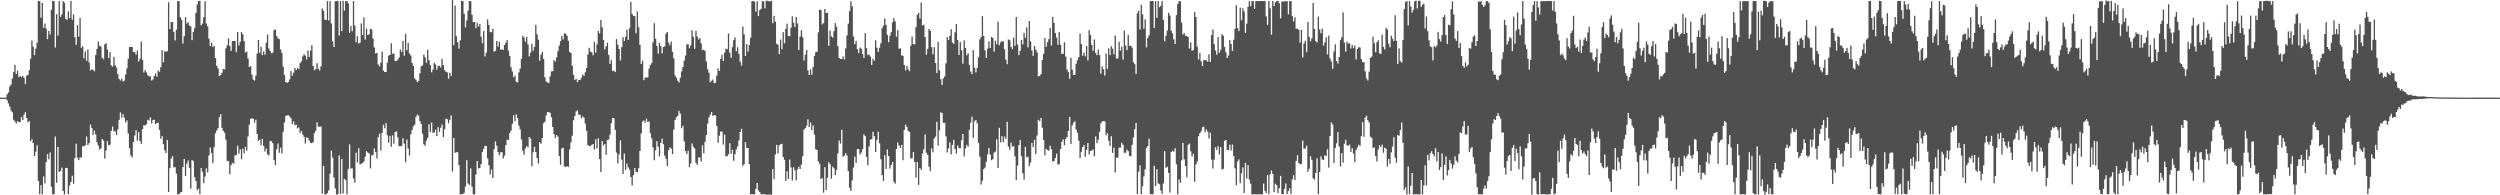 <svg xmlns="http://www.w3.org/2000/svg" width="1920" height="150"><path fill="#4f4f4f" d="M0 74.993h1v1H0zM1 74.993h1v1H1zM2 74.993h1v1H2zM3 74.993h1v1H3zM4 74.897h1v1H4zM5 72.439h1v4.619H5zM6 70.969h1v8.485H6zM7 66.383h1v15.475H7zM8 64.867h1v20.03H8zM9 60.349h1v25.921H9zM10 55.334h1v36.697H10zM11 49.818h1v43.522H11zM12 56.834h1v38.016H12zM13 54.291h1v38.72H13zM14 59.319h1v34.514H14zM15 58.246h1v35.409H15zM16 59.308h1v30.616H16zM17 58.193h1v34.028H17zM18 59.738h1v28.393H18zM19 64.597h1v21.563H19zM20 58.163h1v32.536H20zM21 57.431h1v36.539H21zM22 53.899h1v39.066H22zM23 45.035h1v63.438H23zM24 31.089h1v75.887H24zM25 35.845h1v74.008H25zM26 42.355h1v77.473H26zM27 37.356h1v79.144H27zM28 32.838h1v78.75H28zM29 0.771h1v138.267H29zM30 0.874h1v148.254H30zM31 13.557h1v128.659H31zM32 2.3h1v146.869H32zM33 21.378h1v114.072H33zM34 18.123h1v122.719H34zM35 22.009h1v102.543H35zM36 30.075h1v88.286H36zM37 23.772h1v98.608H37zM38 26.395h1v90.655H38zM39 7.533h1v135.96H39zM40 0.732h1v148.56H40zM41 0.858h1v148.219H41zM42 36.452h1v68.448H42zM43 10.954h1v129.366H43zM44 27.328h1v85.592H44zM45 0.847h1v131.323H45zM46 12.957h1v118.327H46zM47 11.039h1v117.702H47zM48 0.874h1v145.804H48zM49 2.053h1v147.299H49zM50 14.47h1v114.509H50zM51 15.237h1v113.667H51zM52 8.686h1v140.476H52zM53 13.82h1v128.657H53zM54 0.776h1v139.02H54zM55 15.214h1v119.682H55zM56 10.998h1v130.126H56zM57 28.448h1v92.966H57zM58 34.463h1v75.935H58zM59 19.379h1v101.746H59zM60 28.141h1v94.914H60zM61 13.63h1v107.251H61zM62 36.708h1v84.324H62zM63 35.474h1v76.885H63zM64 44.82h1v67.521H64zM65 39.514h1v71.95H65zM66 46.676h1v58.201H66zM67 37.921h1v73.445H67zM68 48.017h1v61.914H68zM69 54.094h1v41.55H69zM70 53.265h1v45.013H70zM71 53.636h1v50.018H71zM72 54.733h1v45.557H72zM73 42.355h1v61.012H73zM74 37.56h1v71.769H74zM75 31.881h1v79.954H75zM76 35.129h1v79.757H76zM77 35.754h1v78.141H77zM78 44.353h1v62.362H78zM79 45.451h1v62.541H79zM80 33.991h1v87.83H80zM81 33.204h1v82.422H81zM82 38.04h1v70.341H82zM83 44.641h1v66.995H83zM84 39.967h1v71.147H84zM85 50.221h1v50.311H85zM86 51.219h1v46.024H86zM87 43.636h1v57.054H87zM88 50.169h1v50.79H88zM89 51.878h1v51.824H89zM90 56.873h1v42.449H90zM91 60.683h1v31.369H91zM92 61.869h1v24.527H92zM93 60.528h1v29.876H93zM94 62.597h1v25.006H94zM95 61.864h1v28.434H95zM96 57.159h1v36.938H96zM97 52.531h1v39.945H97zM98 44.994h1v57.537H98zM99 36.152h1v77.771H99zM100 36.108h1v83.255H100zM101 36.035h1v84.907H101zM102 39.926h1v69.149H102zM103 40.086h1v63.918H103zM104 41.913h1v58.041H104zM105 38.837h1v69.153H105zM106 47.271h1v54.232H106zM107 45.113h1v63.12H107zM108 31.92h1v78.498H108zM109 46.056h1v53.179H109zM110 55.703h1v40.453H110zM111 53.806h1v42.527H111zM112 55.561h1v39.803H112zM113 57.758h1v34.317H113zM114 58.594h1v34.001H114zM115 58.58h1v31.547H115zM116 61.846h1v32.825H116zM117 60.981h1v31.289H117zM118 58.351h1v33.614H118zM119 56.337h1v39.05H119zM120 58.857h1v35.663H120zM121 54.135h1v40.11H121zM122 55.131h1v44.66H122zM123 51.583h1v54.946H123zM124 38.445h1v66.157H124zM125 47.813h1v62.88H125zM126 39.395h1v75.965H126zM127 39.793h1v77.826H127zM128 39.194h1v68.338H128zM129 1.675h1v145.791H129zM130 22.394h1v106.759H130zM131 17.001h1v104.646H131zM132 16.848h1v103.097H132zM133 24.527h1v103.96H133zM134 31.002h1v97.411H134zM135 22.849h1v110.513H135zM136 0.856h1v148.407H136zM137 0.863h1v148.267H137zM138 13.248h1v134.642H138zM139 15.143h1v132.367H139zM140 33.424h1v94.905H140zM141 27.791h1v94.287H141zM142 13.243h1v122H142zM143 18.105h1v107.583H143zM144 17.031h1v106.269H144zM145 19.606h1v109.24H145zM146 20.261h1v124.599H146zM147 30.824h1v92.01H147zM148 24.461h1v99.357H148zM149 21.666h1v114.486H149zM150 9.952h1v129.039H150zM151 3.397h1v142.678H151zM152 0.801h1v144.053H152zM153 0.664h1v148.432H153zM154 19.386h1v109.714H154zM155 18.079h1v113.82H155zM156 13.268h1v127.354H156zM157 0.973h1v134.6H157zM158 18.006h1v111.348H158zM159 20.242h1v112.106H159zM160 29.745h1v89.648H160zM161 35.449h1v77.869H161zM162 32.865h1v84.811H162zM163 36.17h1v89.133H163zM164 35.101h1v77.876H164zM165 44.643h1v57.656H165zM166 50.535h1v49.588H166zM167 52.483h1v45.992H167zM168 58.292h1v31.712H168zM169 57.724h1v30.041H169zM170 55.84h1v42.293H170zM171 52.952h1v47.608H171zM172 53.275h1v48.618H172zM173 37.134h1v70.176H173zM174 34.813h1v88.691H174zM175 29.539h1v94.23H175zM176 35.307h1v98.565H176zM177 39.088h1v87.753H177zM178 31.609h1v93.436H178zM179 31.437h1v94.321H179zM180 31.462h1v87.883H180zM181 40.077h1v78.899H181zM182 24.612h1v87.276H182zM183 34.923h1v83.131H183zM184 32.037h1v82.703H184zM185 24.591h1v97.739H185zM186 26.431h1v87.793H186zM187 31.494h1v86.297H187zM188 40.279h1v72.529H188zM189 39.647h1v76.054H189zM190 44.952h1v59.858H190zM191 51.494h1v44.221H191zM192 50.768h1v40.455H192zM193 57.303h1v33.603H193zM194 61.125h1v30.044H194zM195 61.853h1v32.355H195zM196 58.092h1v33.822H196zM197 41.265h1v61.623H197zM198 30.684h1v77.498H198zM199 40.562h1v66.67H199zM200 35.918h1v75.734H200zM201 42.274h1v64.367H201zM202 39.581h1v72.6H202zM203 41.965h1v74.484H203zM204 32.771h1v81.373H204zM205 26.541h1v92.016H205zM206 37.196h1v82.195H206zM207 39.157h1v69.119H207zM208 40.929h1v67.34H208zM209 40.482h1v69.517H209zM210 23.058h1v99.922H210zM211 22.696h1v104.074H211zM212 27.658h1v86.979H212zM213 29.402h1v80.778H213zM214 30.1h1v87.176H214zM215 37.953h1v75.402H215zM216 40.638h1v77.226H216zM217 51.1h1v50.133H217zM218 57.568h1v36.491H218zM219 63.013h1v25.988H219zM220 63.636h1v25.013H220zM221 62.89h1v25.67H221zM222 60.935h1v28.595H222zM223 54.641h1v36.223H223zM224 58.088h1v37.173H224zM225 55.785h1v37.512H225zM226 52.219h1v43.935H226zM227 53.817h1v41.971H227zM228 52.105h1v46.496H228zM229 53.101h1v44.72H229zM230 48.557h1v53.628H230zM231 47.088h1v53.426H231zM232 43.327h1v59.826H232zM233 41.604h1v63.442H233zM234 42.68h1v67.53H234zM235 45.589h1v59.961H235zM236 38.811h1v67.137H236zM237 43.787h1v64.15H237zM238 38.857h1v70.874H238zM239 34.756h1v75.312H239zM240 50.755h1v58.389H240zM241 53.92h1v48.343H241zM242 53.091h1v47.263H242zM243 48.477h1v45.592H243zM244 52.938h1v44.392H244zM245 54.14h1v43.188H245zM246 50.997h1v46.194H246zM247 6.521h1v142.229H247zM248 8.315h1v119.091H248zM249 15.058h1v134.065H249zM250 15.351h1v133.969H250zM251 0.943h1v147.329H251zM252 15.71h1v130.481H252zM253 0.909h1v132.577H253zM254 18.004h1v97.713H254zM255 31.808h1v89.229H255zM256 36.104h1v100.252H256zM257 0.948h1v143.797H257zM258 0.721h1v148.707H258zM259 0.877h1v148.279H259zM260 27.299h1v92.042H260zM261 0.829h1v148.107H261zM262 23.847h1v98.306H262zM263 0.634h1v147.97H263zM264 8.157h1v129.208H264zM265 0.922h1v137.526H265zM266 0.79h1v148.439H266zM267 2.538h1v127.152H267zM268 25.33h1v85.605H268zM269 19.97h1v109.464H269zM270 24.074h1v105.164H270zM271 0.833h1v136.347H271zM272 19.666h1v120.714H272zM273 32.439h1v84.823H273zM274 27.779h1v97.009H274zM275 33.497h1v80.32H275zM276 32.776h1v93.518H276zM277 18.002h1v107.732H277zM278 27.013h1v98.059H278zM279 13.477h1v110.604H279zM280 30.329h1v90.062H280zM281 21.986h1v94.147H281zM282 26.889h1v90.307H282zM283 26.303h1v91.57H283zM284 22.078h1v107.276H284zM285 22.659h1v96.8H285zM286 29.677h1v89.254H286zM287 36.406h1v77.684H287zM288 41.055h1v75.711H288zM289 40.62h1v81.081H289zM290 49.523h1v55.947H290zM291 50.995h1v51.696H291zM292 48.04h1v67.668H292zM293 39.651h1v62.458H293zM294 54.243h1v41.577H294zM295 55.312h1v43.191H295zM296 55.33h1v39.185H296zM297 48.061h1v55.8H297zM298 42.725h1v66.844H298zM299 42.238h1v62.048H299zM300 33.156h1v79.517H300zM301 41.359h1v62.602H301zM302 41.061h1v69.279H302zM303 46.928h1v54.546H303zM304 46.749h1v54.129H304zM305 45.804h1v59.73H305zM306 44.126h1v68.13H306zM307 38.013h1v74.312H307zM308 39.864h1v72.213H308zM309 31.428h1v74.77H309zM310 42.769h1v67.588H310zM311 25.93h1v98.718H311zM312 38.605h1v68.624H312zM313 32.861h1v81.14H313zM314 41.082h1v78.35H314zM315 42.602h1v60.51H315zM316 48.308h1v51.554H316zM317 50.565h1v46.482H317zM318 60.1h1v35.708H318zM319 61.343h1v28.466H319zM320 63.009h1v25.106H320zM321 62.192h1v26.594H321zM322 56.289h1v36.672H322zM323 50.933h1v44.353H323zM324 50.237h1v52.454H324zM325 41.956h1v68.853H325zM326 44.003h1v67.986H326zM327 48.296h1v59.732H327zM328 38.159h1v67.663H328zM329 46.168h1v49.261H329zM330 50.002h1v51.405H330zM331 55.57h1v38.581H331zM332 53.432h1v48.531H332zM333 48.241h1v53.639H333zM334 49.509h1v50.151H334zM335 53.471h1v51.071H335zM336 50.716h1v46.954H336zM337 50.436h1v50.842H337zM338 51.746h1v46.363H338zM339 45.227h1v50.361H339zM340 49.956h1v55.269H340zM341 53.838h1v45.431H341zM342 55.092h1v36.036H342zM343 55.605h1v35.926H343zM344 60.466h1v34.173H344zM345 55.904h1v36.146H345zM346 58.324h1v30.378H346zM347 0.066h1v131.693H347zM348 34.671h1v71.332H348zM349 4.248h1v113.156H349zM350 27.841h1v89.05H350zM351 32.398h1v84.555H351zM352 37.37h1v89.515H352zM353 30.97h1v118.233H353zM354 0.65h1v148.441H354zM355 0.719h1v148.494H355zM356 10.586h1v137.496H356zM357 21.034h1v122.154H357zM358 15.74h1v107.31H358zM359 8.134h1v132.753H359zM360 0.838h1v141.19H360zM361 0.822h1v128.491H361zM362 11.314h1v131.975H362zM363 16.997h1v132.186H363zM364 16.859h1v132.365H364zM365 21.7h1v112.33H365zM366 17.61h1v106.088H366zM367 20.304h1v109.139H367zM368 18.43h1v110.607H368zM369 28.148h1v98.027H369zM370 33.218h1v83.493H370zM371 23.827h1v90.455H371zM372 43.343h1v68.645H372zM373 40.446h1v71.659H373zM374 14.923h1v106.777H374zM375 19.153h1v107.793H375zM376 24.673h1v109.275H376zM377 24.706h1v105.457H377zM378 22.117h1v114.647H378zM379 39.686h1v74.905H379zM380 39.04h1v69.611H380zM381 31.464h1v80.396H381zM382 35.845h1v80.861H382zM383 31.959h1v87.285H383zM384 38.017h1v79.05H384zM385 38.008h1v78.808H385zM386 38.303h1v83.374H386zM387 34.579h1v85.02H387zM388 32.769h1v78.647H388zM389 30.817h1v76.464H389zM390 38.91h1v68.601H390zM391 42.979h1v59.226H391zM392 51.611h1v48.691H392zM393 54.819h1v40.316H393zM394 59.351h1v29.144H394zM395 58.049h1v35.088H395zM396 62.693h1v25.187H396zM397 63.316h1v27.386H397zM398 55.611h1v40.893H398zM399 52.677h1v46.69H399zM400 45.314h1v61.73H400zM401 27.532h1v88.107H401zM402 28.887h1v89.931H402zM403 31.998h1v82.076H403zM404 28.317h1v83.873H404zM405 34.099h1v79.091H405zM406 43.261h1v62H406zM407 40.398h1v66.029H407zM408 33.701h1v93.992H408zM409 38.898h1v78.05H409zM410 35.948h1v76.844H410zM411 19.073h1v97.663H411zM412 26.415h1v95.035H412zM413 30.46h1v95.118H413zM414 46.559h1v62.6H414zM415 42.085h1v68.389H415zM416 39.892h1v66.086H416zM417 45.216h1v49.354H417zM418 59.358h1v34.134H418zM419 62.565h1v26.086H419zM420 63.288h1v22.786H420zM421 63.869h1v22.255H421zM422 58.733h1v27.926H422zM423 54.836h1v35.273H423zM424 54.657h1v42.868H424zM425 46.12h1v56.773H425zM426 47.25h1v58.709H426zM427 44.046h1v59.673H427zM428 39.262h1v65.642H428zM429 35.088h1v84.711H429zM430 31.611h1v94.969H430zM431 27.692h1v86.287H431zM432 30.302h1v83.179H432zM433 25.662h1v102.09H433zM434 25.941h1v102.328H434zM435 27.484h1v100.234H435zM436 31.35h1v96.789H436zM437 39.892h1v74.887H437zM438 40.778h1v68.588H438zM439 50.496h1v53.669H439zM440 57.461h1v34.896H440zM441 61.393h1v27.713H441zM442 60.521h1v25.022H442zM443 63.071h1v21.703H443zM444 61.565h1v26.672H444zM445 61.398h1v26.663H445zM446 59.825h1v31.08H446zM447 57.182h1v32.248H447zM448 58.301h1v32.081H448zM449 55.545h1v39.426H449zM450 52.247h1v48.212H450zM451 41.888h1v69.572H451zM452 36.66h1v75.473H452zM453 39.571h1v72.676H453zM454 40.192h1v70.957H454zM455 42.426h1v68.24H455zM456 32.265h1v82.618H456zM457 40.437h1v66.567H457zM458 34.138h1v79.959H458zM459 23.767h1v82.41H459zM460 25.655h1v96.491H460zM461 15.305h1v116.837H461zM462 20.97h1v87.358H462zM463 30.711h1v80.982H463zM464 37.873h1v72.673H464zM465 35.564h1v83.346H465zM466 32.831h1v74.623H466zM467 42.071h1v65.095H467zM468 49.047h1v54.308H468zM469 46.234h1v48.334H469zM470 54.584h1v35.946H470zM471 54.302h1v36.509H471zM472 55.371h1v44.344H472zM473 30.07h1v87.139H473zM474 34.373h1v91.133H474zM475 37.592h1v80.984H475zM476 46.433h1v61.371H476zM477 36.269h1v86.278H477zM478 28.594h1v104.983H478zM479 31.586h1v86.336H479zM480 28.283h1v102.067H480zM481 22.714h1v102.923H481zM482 30.677h1v97.86H482zM483 21.698h1v108.611H483zM484 1.364h1v134.681H484zM485 10.716h1v131.74H485zM486 12.204h1v122.314H486zM487 12.394h1v116.656H487zM488 25.616h1v106.484H488zM489 8.883h1v123.417H489zM490 20.918h1v108.331H490zM491 34.392h1v81.536H491zM492 49.088h1v53.36H492zM493 46.58h1v46.8H493zM494 61.521h1v30.998H494zM495 59.631h1v34.637H495zM496 59.55h1v31.598H496zM497 59.374h1v34.342H497zM498 52.643h1v40.625H498zM499 49.942h1v52.316H499zM500 48.512h1v57.752H500zM501 32.584h1v80.661H501zM502 17.741h1v105.408H502zM503 29.805h1v85.656H503zM504 35.275h1v73.22H504zM505 41.19h1v71.504H505zM506 33.028h1v87.123H506zM507 35.415h1v74.246H507zM508 40.947h1v65.507H508zM509 36.127h1v74.619H509zM510 35.619h1v83.884H510zM511 25.786h1v96.15H511zM512 24.561h1v103.019H512zM513 32.705h1v82.687H513zM514 34.772h1v78.448H514zM515 31.929h1v82.186H515zM516 39.805h1v78.576H516zM517 44.822h1v54.635H517zM518 57.937h1v34.166H518zM519 59.674h1v30.396H519zM520 61.974h1v27.008H520zM521 63.343h1v21.815H521zM522 59.683h1v27.67H522zM523 54.81h1v43.701H523zM524 51.478h1v45.063H524zM525 46.589h1v62.058H525zM526 42.67h1v73.404H526zM527 34.074h1v84.184H527zM528 33.943h1v81.806H528zM529 37.072h1v91.392H529zM530 34.822h1v90.65H530zM531 23.264h1v86.857H531zM532 28.304h1v84.41H532zM533 37.626h1v76.391H533zM534 23.582h1v101.392H534zM535 27.985h1v98.679H535zM536 30.377h1v90.607H536zM537 29.16h1v91.762H537zM538 33.268h1v90.781H538zM539 38.505h1v73.133H539zM540 38.038h1v79.746H540zM541 39.189h1v69.721H541zM542 47.232h1v56.535H542zM543 53.071h1v41.852H543zM544 55.895h1v34.328H544zM545 63.197h1v24.898H545zM546 62.064h1v24.067H546zM547 61.086h1v28.006H547zM548 63.824h1v24.539H548zM549 63.54h1v25.207H549zM550 58.022h1v38.714H550zM551 52.551h1v57.045H551zM552 54.538h1v49.682H552zM553 45.378h1v55.615H553zM554 41.922h1v59.142H554zM555 46.779h1v64.255H555zM556 40.4h1v62.987H556zM557 37.395h1v82.625H557zM558 37.818h1v82.193H558zM559 25.735h1v92.815H559zM560 40.48h1v69.476H560zM561 44.387h1v73.742H561zM562 36.255h1v78.849H562zM563 30.807h1v92.694H563zM564 28.706h1v89.732H564zM565 39.354h1v75.335H565zM566 36.257h1v76.164H566zM567 41.432h1v66.342H567zM568 47.285h1v54.09H568zM569 50.381h1v48.537H569zM570 20.329h1v107.068H570zM571 26.374h1v99.721H571zM572 42.95h1v66.18H572zM573 33.769h1v79.968H573zM574 39.635h1v73.971H574zM575 34.559h1v91.474H575zM576 28.963h1v120.232H576zM577 0.957h1v148.199H577zM578 0.675h1v148.558H578zM579 1.398h1v147.752H579zM580 8.924h1v136.143H580zM581 0.95h1v139.613H581zM582 12.344h1v133.884H582zM583 7.725h1v139.844H583zM584 6.844h1v142.387H584zM585 0.916h1v148.256H585zM586 1.138h1v148.013H586zM587 6.379h1v142.838H587zM588 0.508h1v148.972H588zM589 0.634h1v148.853H589zM590 0.897h1v148.547H590zM591 1.03h1v148.24H591zM592 0.625h1v149.027H592zM593 17.802h1v111.994H593zM594 12.131h1v125.452H594zM595 16.761h1v101.849H595zM596 33.604h1v77.631H596zM597 34.387h1v83.475H597zM598 41.533h1v70.114H598zM599 30.35h1v80.414H599zM600 37.729h1v72.76H600zM601 24.683h1v95.827H601zM602 33.224h1v89.499H602zM603 22.085h1v116.86H603zM604 18.157h1v113.376H604zM605 27.67h1v109.776H605zM606 27.743h1v94.786H606zM607 21.293h1v107.244H607zM608 12.515h1v126.061H608zM609 17.411h1v111.121H609zM610 20.698h1v110.044H610zM611 12.987h1v125.633H611zM612 17.997h1v112.154H612zM613 38.333h1v89.657H613zM614 28.036h1v101.772H614zM615 23.17h1v103.246H615zM616 28.569h1v91.442H616zM617 46.502h1v53.051H617zM618 41.97h1v56.486H618zM619 38.406h1v58.084H619zM620 54.119h1v37.462H620zM621 57.605h1v39.929H621zM622 53.229h1v40.867H622zM623 57.392h1v42.557H623zM624 51.512h1v44.829H624zM625 42.908h1v60.538H625zM626 40.068h1v74.63H626zM627 39.754h1v75.502H627zM628 24.886h1v99.187H628zM629 7.331h1v118.48H629zM630 7.713h1v129.778H630zM631 18.761h1v117.974H631zM632 17.741h1v130.225H632zM633 6.864h1v121.563H633zM634 9.888h1v136.095H634zM635 9.876h1v126.709H635zM636 35.147h1v89.433H636zM637 23.433h1v102.657H637zM638 27.96h1v109.247H638zM639 28.889h1v99.133H639zM640 23.985h1v105.303H640zM641 17.736h1v116.64H641zM642 20.416h1v110.041H642zM643 35.481h1v82.383H643zM644 44.506h1v63.406H644zM645 45.165h1v65.171H645zM646 45.303h1v54.344H646zM647 43.211h1v77.185H647zM648 45.641h1v73.745H648zM649 37.212h1v80.437H649zM650 27.203h1v92.27H650zM651 18.185h1v113.241H651zM652 8.572h1v135.585H652zM653 0.932h1v145.724H653zM654 4.841h1v133.715H654zM655 28.024h1v100.652H655zM656 33.881h1v86.416H656zM657 31.391h1v93.752H657zM658 37.823h1v76.594H658zM659 40.803h1v73.779H659zM660 36.534h1v82.17H660zM661 37.406h1v79.762H661zM662 41.526h1v73.058H662zM663 44.497h1v58.652H663zM664 25.436h1v79.16H664zM665 37.038h1v83.472H665zM666 42.313h1v84.715H666zM667 41.764h1v70.705H667zM668 43.472h1v63.818H668zM669 49.894h1v56.862H669zM670 45.016h1v56.162H670zM671 46.63h1v57.965H671zM672 30.997h1v85.718H672zM673 36.651h1v70.776H673zM674 39.848h1v61.279H674zM675 36.639h1v73.415H675zM676 33.206h1v89.123H676zM677 21.664h1v112.749H677zM678 19.679h1v119.293H678zM679 14.191h1v105.008H679zM680 19.118h1v110.556H680zM681 26.768h1v88.08H681zM682 32.419h1v87.462H682zM683 27.507h1v102.046H683zM684 24.735h1v102.005H684zM685 17.12h1v107.23H685zM686 13.882h1v125.674H686zM687 16.454h1v124.598H687zM688 28.194h1v86.248H688zM689 23.09h1v86.383H689zM690 37.466h1v74.321H690zM691 36.996h1v76.619H691zM692 42.595h1v68.725H692zM693 42.808h1v80.286H693zM694 49.88h1v49.908H694zM695 54.03h1v41.827H695zM696 50.638h1v46.793H696zM697 53.229h1v47.221H697zM698 54.618h1v46.661H698zM699 35.049h1v86.629H699zM700 28.04h1v93.573H700zM701 33.893h1v82.829H701zM702 34.048h1v90.353H702zM703 20.831h1v115.507H703zM704 11.385h1v113.051H704zM705 9.963h1v132.087H705zM706 14.241h1v114.802H706zM707 1.904h1v128.503H707zM708 19.542h1v98.432H708zM709 18.945h1v95.704H709zM710 28.434h1v74.902H710zM711 41.947h1v75.452H711zM712 37.463h1v81.522H712zM713 22.169h1v105.878H713zM714 23.687h1v107.835H714zM715 36.143h1v77.812H715zM716 41.702h1v75.285H716zM717 36.211h1v70.13H717zM718 48.383h1v56.601H718zM719 56.039h1v37.485H719zM720 32.087h1v79.798H720zM721 54.018h1v46.095H721zM722 60.809h1v25.505H722zM723 65.215h1v21.513H723zM724 60.191h1v34.141H724zM725 58.708h1v35.654H725zM726 48.633h1v56.084H726zM727 28.48h1v88.542H727zM728 30.796h1v83.163H728zM729 27.496h1v81.936H729zM730 22.359h1v96.187H730zM731 32.664h1v78.627H731zM732 33.636h1v73.706H732zM733 24.884h1v89.57H733zM734 18.45h1v99.439H734zM735 30.716h1v81.064H735zM736 42.215h1v71.547H736zM737 32.259h1v81.591H737zM738 38.555h1v69.171H738zM739 48.956h1v53.946H739zM740 30.972h1v89.215H740zM741 36.898h1v77.137H741zM742 42.485h1v68.721H742zM743 40.924h1v71.799H743zM744 49.77h1v49.915H744zM745 54.897h1v39.341H745zM746 56.907h1v32.673H746zM747 38.555h1v67.26H747zM748 51.968h1v41.142H748zM749 55.669h1v36.455H749zM750 52.137h1v42.541H750zM751 43.989h1v65.736H751zM752 30.24h1v90.071H752zM753 28.498h1v113.198H753zM754 12.389h1v126.407H754zM755 27.587h1v102.3H755zM756 38.692h1v90.003H756zM757 44.469h1v79.81H757zM758 37.363h1v81.209H758zM759 31.76h1v81.82H759zM760 36.827h1v81.884H760zM761 28.461h1v94.596H761zM762 29.07h1v93.14H762zM763 39.56h1v77.684H763zM764 31.233h1v85.182H764zM765 34.055h1v72.909H765zM766 16.66h1v112.426H766zM767 34.694h1v63.44H767zM768 32.581h1v76.795H768zM769 31.673h1v72.886H769zM770 31.767h1v77.496H770zM771 37.816h1v67.104H771zM772 45.678h1v60.959H772zM773 49.283h1v44.241H773zM774 30.302h1v82.392H774zM775 30.865h1v84.168H775zM776 36.001h1v73.493H776zM777 37.715h1v74.834H777zM778 28.88h1v83.408H778zM779 35.193h1v84.891H779zM780 12.98h1v125.413H780zM781 34.129h1v93.076H781zM782 42.332h1v69.073H782zM783 39.027h1v68.389H783zM784 30.727h1v89.247H784zM785 34.074h1v98.97H785zM786 25.234h1v112.726H786zM787 28.94h1v83.85H787zM788 21.025h1v99.819H788zM789 36.33h1v84.045H789zM790 16.125h1v111.591H790zM791 31.773h1v93.079H791zM792 38.777h1v71.012H792zM793 42.895h1v69.927H793zM794 35.262h1v72.227H794zM795 38.033h1v80.185H795zM796 40.203h1v63.825H796zM797 58.569h1v33.456H797zM798 58.285h1v34.871H798zM799 56.934h1v33.616H799zM800 46.09h1v52.026H800zM801 41.277h1v66.258H801zM802 29.155h1v90.121H802zM803 35.868h1v78.416H803zM804 32.35h1v82.827H804zM805 30.077h1v85.61H805zM806 21.519h1v90.368H806zM807 34.946h1v79.732H807zM808 13.026h1v111.05H808zM809 17.58h1v106.077H809zM810 25.333h1v96.07H810zM811 28.86h1v89.162H811zM812 34.376h1v92.042H812zM813 24.692h1v101.463H813zM814 34.481h1v79.995H814zM815 41.43h1v67.507H815zM816 41.29h1v65.793H816zM817 32.506h1v79.007H817zM818 43.465h1v63.246H818zM819 53.368h1v51.836H819zM820 55.472h1v45.095H820zM821 60.535h1v29.261H821zM822 44.33h1v66.228H822zM823 53.43h1v42.895H823zM824 57.61h1v36.594H824zM825 57.536h1v35.56H825zM826 48.873h1v50.648H826zM827 46.186h1v55.809H827zM828 43.847h1v64.15H828zM829 25.74h1v95.587H829zM830 33.907h1v82.632H830zM831 42.826h1v70.195H831zM832 40.421h1v71.003H832zM833 43.24h1v77.112H833zM834 35.321h1v79.721H834zM835 46.355h1v63.445H835zM836 23.174h1v95.466H836zM837 26.765h1v89.213H837zM838 34.593h1v81.046H838zM839 38.942h1v75.766H839zM840 30.313h1v89.725H840zM841 40.594h1v64.175H841zM842 42.352h1v67.617H842zM843 38.056h1v69.284H843zM844 42.309h1v58.954H844zM845 56.58h1v38.249H845zM846 50.972h1v42.348H846zM847 53.144h1v39.853H847zM848 57.937h1v35.212H848zM849 41.121h1v62.838H849zM850 52.883h1v49.41H850zM851 37.067h1v71.08H851zM852 42.32h1v69.773H852zM853 35.477h1v69.169H853zM854 37.395h1v79.995H854zM855 41.709h1v71.708H855zM856 27.235h1v105.267H856zM857 45.01h1v76.095H857zM858 44.902h1v76.13H858zM859 32.105h1v81.33H859zM860 38.837h1v74.53H860zM861 35.813h1v73.854H861zM862 45.834h1v65.356H862zM863 23.479h1v93.847H863zM864 35.046h1v82.184H864zM865 38.503h1v76.342H865zM866 26.836h1v89.293H866zM867 35.371h1v84.294H867zM868 34.921h1v85.129H868zM869 36.539h1v74.697H869zM870 47.843h1v57.757H870zM871 49.31h1v49.982H871zM872 56.776h1v37.588H872zM873 10.263h1v138.787H873zM874 8.288h1v123.667H874zM875 22.641h1v104.289H875zM876 3.662h1v145.431H876zM877 10.947h1v132.188H877zM878 22.041h1v113.511H878zM879 14.905h1v115.12H879zM880 36.328h1v77.345H880zM881 29.146h1v83.108H881zM882 27.155h1v79.379H882zM883 0.847h1v148.283H883zM884 0.806h1v148.338H884zM885 0.762h1v148.368H885zM886 21.43h1v105.928H886zM887 0.879h1v141.98H887zM888 13.653h1v116.34H888zM889 0.829h1v140.016H889zM890 5.594h1v135.972H890zM891 4.406h1v141.902H891zM892 0.803h1v148.146H892zM893 15.287h1v125.692H893zM894 31.757h1v84.305H894zM895 27.379h1v101.511H895zM896 23.492h1v104.543H896zM897 9.833h1v122.879H897zM898 11.902h1v135.953H898zM899 23.527h1v93.248H899zM900 25.646h1v90.103H900zM901 30.173h1v86.34H901zM902 33.755h1v80.108H902zM903 11.639h1v114.486H903zM904 3.145h1v146.056H904zM905 1.016h1v136.802H905zM906 0.911h1v139.476H906zM907 17.326h1v105.814H907zM908 26.53h1v83.229H908zM909 25.479h1v96.864H909zM910 27.438h1v100.048H910zM911 27.715h1v108.437H911zM912 28.466h1v82.801H912zM913 37.23h1v73.06H913zM914 32.574h1v83.575H914zM915 38.995h1v81.222H915zM916 38.406h1v79.687H916zM917 9.265h1v130.366H917zM918 13.113h1v113.131H918zM919 35.873h1v88.203H919zM920 45.554h1v59.08H920zM921 40.668h1v61.607H921zM922 47.015h1v53.877H922zM923 50.759h1v47.043H923zM924 46.239h1v51.03H924zM925 46.058h1v55.605H925zM926 46.397h1v53.088H926zM927 47.466h1v53.635H927zM928 41.615h1v64.74H928zM929 47.566h1v54.36H929zM930 26.997h1v95.601H930zM931 22.671h1v106.775H931zM932 33.918h1v88.689H932zM933 38.77h1v74.228H933zM934 42.014h1v73.095H934zM935 28.397h1v83.818H935zM936 40.524h1v78.153H936zM937 38.26h1v74.747H937zM938 26.157h1v104.093H938zM939 27.438h1v102.181H939zM940 35.983h1v72.154H940zM941 40.134h1v67.404H941zM942 44.428h1v70.73H942zM943 42.533h1v72.813H943zM944 30.659h1v80.483H944zM945 33.813h1v81.721H945zM946 39.123h1v71.939H946zM947 30.517h1v89.334H947zM948 22.096h1v107.212H948zM949 4.015h1v138.338H949zM950 21.54h1v102.515H950zM951 23.843h1v98.558H951zM952 5.891h1v134.877H952zM953 15.571h1v117.533H953zM954 6.333h1v122.25H954zM955 8.734h1v139.465H955zM956 25.291h1v99.84H956zM957 18.15h1v119.018H957zM958 5.154h1v121.645H958zM959 0.913h1v137.043H959zM960 4.788h1v136.2H960zM961 0.87h1v148.336H961zM962 0.833h1v148.48H962zM963 6.887h1v142.271H963zM964 0.879h1v148.444H964zM965 0.824h1v148.418H965zM966 0.826h1v148.434H966zM967 0.858h1v148.274H967zM968 0.716h1v148.629H968zM969 0.842h1v148.363H969zM970 0.822h1v140.137H970zM971 0.73h1v145.814H971zM972 12.621h1v135.544H972zM973 19.08h1v115.361H973zM974 0.84h1v148.206H974zM975 6.452h1v127.365H975zM976 26.676h1v104.196H976zM977 0.675h1v132.833H977zM978 4.601h1v142.941H978zM979 1.778h1v139.29H979zM980 0.762h1v141.414H980zM981 0.831h1v147.491H981zM982 2.488h1v141.991H982zM983 14.067h1v120.986H983zM984 1.257h1v147.858H984zM985 0.95h1v148.185H985zM986 1.241h1v143.783H986zM987 0.865h1v139.979H987zM988 0.881h1v148.244H988zM989 11.028h1v135.695H989zM990 0.867h1v143.674H990zM991 0.89h1v148.05H991zM992 12.371h1v125.365H992zM993 16.436h1v118.185H993zM994 13.252h1v125.047H994zM995 22.096h1v101.463H995zM996 21.984h1v97.201H996zM997 22.961h1v102.293H997zM998 32.748h1v93.349H998zM999 23.014h1v102.884H999zM1000 44.188h1v63.825H1000zM1001 33.36h1v80.922H1001zM1002 31.258h1v82.687H1002zM1003 40.109h1v71.778H1003zM1004 16.793h1v115.182H1004zM1005 28.265h1v101.396H1005zM1006 31.634h1v88.354H1006zM1007 29.379h1v93.394H1007zM1008 2.312h1v134.596H1008zM1009 22.181h1v115.761H1009zM1010 31.581h1v101.271H1010zM1011 32.643h1v88.952H1011zM1012 12.788h1v136.205H1012zM1013 22.577h1v109.556H1013zM1014 25.575h1v94.509H1014zM1015 21.97h1v100.572H1015zM1016 35.083h1v87.672H1016zM1017 32.538h1v86.725H1017zM1018 28.674h1v91.252H1018zM1019 41.817h1v72.71H1019zM1020 27.331h1v101.408H1020zM1021 44.918h1v59.57H1021zM1022 47.255h1v46.798H1022zM1023 52.881h1v42.76H1023zM1024 39.464h1v85.851H1024zM1025 34.032h1v79.551H1025zM1026 46.852h1v63.241H1026zM1027 48.83h1v52.65H1027zM1028 43.764h1v68.702H1028zM1029 30.874h1v96.901H1029zM1030 28.493h1v89.089H1030zM1031 9.508h1v115.406H1031zM1032 32.59h1v77.816H1032zM1033 39.674h1v67.649H1033zM1034 31.956h1v79.716H1034zM1035 33.41h1v78.524H1035zM1036 33.282h1v77.796H1036zM1037 37.257h1v79.394H1037zM1038 34.504h1v79.336H1038zM1039 36.964h1v81.126H1039zM1040 34.982h1v89.568H1040zM1041 45.667h1v69.428H1041zM1042 37.576h1v75.663H1042zM1043 36.237h1v74.903H1043zM1044 36.475h1v75.512H1044zM1045 45.298h1v59.272H1045zM1046 47.779h1v46.074H1046zM1047 47.621h1v57.45H1047zM1048 54.767h1v35.582H1048zM1049 60.306h1v28.65H1049zM1050 61.839h1v30.462H1050zM1051 54.977h1v39.098H1051zM1052 44.561h1v60.385H1052zM1053 43.456h1v62.415H1053zM1054 28.212h1v85.406H1054zM1055 33.218h1v79.991H1055zM1056 40.132h1v79.744H1056zM1057 32.442h1v91.639H1057zM1058 30.908h1v83.923H1058zM1059 40.945h1v70.575H1059zM1060 41.455h1v71.421H1060zM1061 26.53h1v84.58H1061zM1062 35.939h1v81.389H1062zM1063 37.953h1v75.475H1063zM1064 21.357h1v92.984H1064zM1065 22.62h1v105.349H1065zM1066 33.595h1v88.51H1066zM1067 36.269h1v89.536H1067zM1068 27.377h1v89.599H1068zM1069 29.739h1v82.833H1069zM1070 31.483h1v73.886H1070zM1071 11.749h1v109.4H1071zM1072 31.263h1v93.687H1072zM1073 49.081h1v54.587H1073zM1074 37.118h1v67.148H1074zM1075 46.937h1v52.905H1075zM1076 48.058h1v46.065H1076zM1077 30.759h1v78.942H1077zM1078 7.011h1v138.773H1078zM1079 1.604h1v142.216H1079zM1080 0.776h1v148.56H1080zM1081 19.535h1v108.32H1081zM1082 0.879h1v148.254H1082zM1083 4.944h1v137.688H1083zM1084 9.698h1v123.168H1084zM1085 7.535h1v141.822H1085zM1086 1.096h1v148.13H1086zM1087 0.526h1v148.572H1087zM1088 6.457h1v142.717H1088zM1089 0.497h1v148.801H1089zM1090 0.687h1v148.62H1090zM1091 5.349h1v132.902H1091zM1092 3.685h1v145.583H1092zM1093 2.845h1v139.629H1093zM1094 21.844h1v105.187H1094zM1095 12.577h1v129.76H1095zM1096 23.936h1v95.047H1096zM1097 30.968h1v92.207H1097zM1098 35.593h1v82.049H1098zM1099 36.234h1v79.883H1099zM1100 46.394h1v71.891H1100zM1101 35.239h1v84.809H1101zM1102 36.351h1v77.418H1102zM1103 34.946h1v88.915H1103zM1104 24.461h1v92.33H1104zM1105 30.027h1v100.469H1105zM1106 31.886h1v96.48H1106zM1107 27.033h1v90.879H1107zM1108 13.126h1v125.07H1108zM1109 11.549h1v115.042H1109zM1110 26.878h1v93.181H1110zM1111 33.671h1v101.071H1111zM1112 18.979h1v111.662H1112zM1113 19.407h1v103.39H1113zM1114 7.072h1v118.597H1114zM1115 1.062h1v128.4H1115zM1116 11.181h1v115.415H1116zM1117 29.707h1v90.396H1117zM1118 31.396h1v92.033H1118zM1119 23.847h1v101.039H1119zM1120 36.788h1v81.428H1120zM1121 32.975h1v68.709H1121zM1122 43.11h1v59.222H1122zM1123 50.581h1v46.638H1123zM1124 51.945h1v41.046H1124zM1125 47.891h1v55.544H1125zM1126 51.045h1v52.25H1126zM1127 49.715h1v46.96H1127zM1128 36.921h1v79.915H1128zM1129 37.376h1v76.638H1129zM1130 32.362h1v80.503H1130zM1131 28.088h1v92.797H1131zM1132 27.177h1v98.707H1132zM1133 35.335h1v97.787H1133zM1134 31.49h1v112.344H1134zM1135 1.051h1v148.096H1135zM1136 1.328h1v147.876H1136zM1137 0.904h1v148.325H1137zM1138 3.747h1v145.415H1138zM1139 5.305h1v139.597H1139zM1140 3.932h1v138.393H1140zM1141 0.92h1v143.992H1141zM1142 0.877h1v138.182H1142zM1143 2.264h1v133.076H1143zM1144 22.511h1v94.314H1144zM1145 39.951h1v67.061H1145zM1146 54.506h1v40.3H1146zM1147 57.259h1v34.262H1147zM1148 57.497h1v34.688H1148zM1149 60.924h1v28.196H1149zM1150 61.597h1v25.276H1150zM1151 58.049h1v31.121H1151zM1152 57.216h1v33.868H1152zM1153 45.444h1v56.425H1153zM1154 40.073h1v61.668H1154zM1155 15.184h1v113.527H1155zM1156 19.308h1v114.804H1156zM1157 34.222h1v89.382H1157zM1158 31.638h1v88.148H1158zM1159 28.528h1v90.474H1159zM1160 29.51h1v101.756H1160zM1161 39.278h1v74.106H1161zM1162 12.733h1v98.645H1162zM1163 33.522h1v90.238H1163zM1164 23.373h1v90.876H1164zM1165 9.549h1v107.887H1165zM1166 22.398h1v107.629H1166zM1167 27.029h1v85.342H1167zM1168 18.796h1v101.293H1168zM1169 0.744h1v137.198H1169zM1170 14.278h1v113.605H1170zM1171 34.229h1v79.693H1171zM1172 37.823h1v76.242H1172zM1173 45.049h1v65.001H1173zM1174 53.497h1v49.364H1174zM1175 45.987h1v62.889H1175zM1176 9.155h1v140.291H1176zM1177 3.994h1v133.067H1177zM1178 0.744h1v136.061H1178zM1179 15.923h1v123.085H1179zM1180 0.819h1v148.318H1180zM1181 5.747h1v143.694H1181zM1182 11.158h1v121.176H1182zM1183 0.813h1v148.361H1183zM1184 0.948h1v148.171H1184zM1185 0.833h1v148.299H1185zM1186 0.916h1v148.276H1186zM1187 0.744h1v148.521H1187zM1188 0.794h1v148.672H1188zM1189 0.641h1v148.524H1189zM1190 0.755h1v148.462H1190zM1191 0.847h1v144.246H1191zM1192 8.15h1v128.439H1192zM1193 0.819h1v148.396H1193zM1194 9.142h1v139.563H1194zM1195 17.96h1v123.239H1195zM1196 26.294h1v89.348H1196zM1197 31.087h1v93.53H1197zM1198 42.357h1v65.706H1198zM1199 41.151h1v73.097H1199zM1200 42.565h1v63.687H1200zM1201 44.893h1v58.412H1201zM1202 46.227h1v61.383H1202zM1203 29.402h1v104.077H1203zM1204 35.797h1v100.856H1204zM1205 37.2h1v86.736H1205zM1206 25.383h1v93.124H1206zM1207 23.561h1v96.072H1207zM1208 12.096h1v103.724H1208zM1209 34.165h1v71.84H1209zM1210 36.932h1v73.644H1210zM1211 35.964h1v75.461H1211zM1212 39.629h1v80.394H1212zM1213 30.347h1v77.757H1213zM1214 40.64h1v74.61H1214zM1215 35.264h1v82.71H1215zM1216 30.405h1v85.978H1216zM1217 28.851h1v89.515H1217zM1218 31.512h1v88.389H1218zM1219 24.978h1v90.547H1219zM1220 20.412h1v113.969H1220zM1221 40.363h1v68.872H1221zM1222 40.269h1v58.491H1222zM1223 45.564h1v55.399H1223zM1224 46.877h1v59.604H1224zM1225 43.787h1v66.063H1225zM1226 37.379h1v67.853H1226zM1227 55.053h1v45.86H1227zM1228 48.578h1v57.954H1228zM1229 40.862h1v84.338H1229zM1230 20.691h1v107.26H1230zM1231 17.12h1v112.149H1231zM1232 29.336h1v89.277H1232zM1233 25.781h1v102.939H1233zM1234 26.933h1v100.993H1234zM1235 28.61h1v108.444H1235zM1236 14.191h1v125.324H1236zM1237 11.831h1v135.537H1237zM1238 19.006h1v111.186H1238zM1239 24.378h1v105.995H1239zM1240 32.405h1v81.302H1240zM1241 28.409h1v102.694H1241zM1242 33.273h1v87.684H1242zM1243 30.519h1v94.006H1243zM1244 24.82h1v105.164H1244zM1245 22.144h1v97.581H1245zM1246 37.216h1v77.068H1246zM1247 50.727h1v56.294H1247zM1248 56.202h1v47.398H1248zM1249 58.305h1v37.526H1249zM1250 61.963h1v24.708H1250zM1251 59.255h1v31.254H1251zM1252 56.467h1v35.067H1252zM1253 52.194h1v44.308H1253zM1254 44.321h1v53.82H1254zM1255 45.435h1v66.45H1255zM1256 39.05h1v77.942H1256zM1257 31.991h1v92.467H1257zM1258 17.464h1v125.31H1258zM1259 37.029h1v82.165H1259zM1260 42.686h1v72.82H1260zM1261 38.928h1v72.435H1261zM1262 36.669h1v86.487H1262zM1263 47.809h1v70.117H1263zM1264 31.835h1v91.341H1264zM1265 34.252h1v99.078H1265zM1266 41.293h1v74.64H1266zM1267 42.162h1v71.994H1267zM1268 35.41h1v78.675H1268zM1269 31.563h1v79.984H1269zM1270 43.327h1v67.702H1270zM1271 33.815h1v80.215H1271zM1272 45.229h1v60.387H1272zM1273 49.825h1v50.977H1273zM1274 60.99h1v29.055H1274zM1275 58.315h1v32.536H1275zM1276 58.694h1v29.808H1276zM1277 57.092h1v32.506H1277zM1278 55.959h1v38.995H1278zM1279 40.009h1v66.207H1279zM1280 40.336h1v65.447H1280zM1281 31.183h1v84.825H1281zM1282 23.101h1v98.082H1282zM1283 22.327h1v116.681H1283zM1284 20.528h1v104.96H1284zM1285 29.583h1v91.508H1285zM1286 18.045h1v110.014H1286zM1287 18.384h1v127.107H1287zM1288 24.724h1v103.003H1288zM1289 27.85h1v93.156H1289zM1290 26.39h1v108.744H1290zM1291 25.623h1v101.854H1291zM1292 10.595h1v121.302H1292zM1293 26.118h1v93.495H1293zM1294 13.552h1v108.144H1294zM1295 25.298h1v94.708H1295zM1296 35.062h1v83.326H1296zM1297 40.379h1v71.447H1297zM1298 16.514h1v102.936H1298zM1299 32.639h1v89.192H1299zM1300 41.283h1v77.711H1300zM1301 40.418h1v66.352H1301zM1302 52.606h1v54.754H1302zM1303 28.23h1v87.91H1303zM1304 23.309h1v109.382H1304zM1305 28.551h1v98.126H1305zM1306 13.506h1v124.411H1306zM1307 11.501h1v121.282H1307zM1308 19.26h1v113.445H1308zM1309 10.467h1v123.783H1309zM1310 29.954h1v94.372H1310zM1311 47.484h1v69.79H1311zM1312 28.082h1v97.615H1312zM1313 41.92h1v76.892H1313zM1314 36.541h1v71.586H1314zM1315 46.96h1v57.803H1315zM1316 49.489h1v52.891H1316zM1317 49.747h1v52.22H1317zM1318 41.208h1v60.057H1318zM1319 31.881h1v93.932H1319zM1320 37.072h1v72.394H1320zM1321 45.074h1v62.644H1321zM1322 27.802h1v79.359H1322zM1323 46.941h1v49.881H1323zM1324 55.927h1v37.116H1324zM1325 54.572h1v39.558H1325zM1326 29.201h1v97.514H1326zM1327 37.072h1v73.742H1327zM1328 49.603h1v54.175H1328zM1329 43.041h1v70.339H1329zM1330 28.878h1v97.954H1330zM1331 9.19h1v130.668H1331zM1332 17.487h1v131.724H1332zM1333 26.788h1v109.554H1333zM1334 32.069h1v78.503H1334zM1335 28.578h1v90.764H1335zM1336 0.861h1v148.359H1336zM1337 7.97h1v141.222H1337zM1338 0.909h1v148.222H1338zM1339 0.886h1v148.242H1339zM1340 0.867h1v148.494H1340zM1341 0.922h1v137.947H1341zM1342 0.785h1v129.498H1342zM1343 29.631h1v87.242H1343zM1344 26.292h1v104.459H1344zM1345 8.752h1v110.963H1345zM1346 0.822h1v147.386H1346zM1347 0.73h1v148.494H1347zM1348 0.87h1v148.352H1348zM1349 38.509h1v73.925H1349zM1350 8.885h1v140.513H1350zM1351 30.933h1v88.473H1351zM1352 8.141h1v134.898H1352zM1353 11.762h1v125.994H1353zM1354 0.643h1v146.212H1354zM1355 0.668h1v148.835H1355zM1356 0.948h1v146.347H1356zM1357 5.264h1v136.352H1357zM1358 2.012h1v147.114H1358zM1359 0.893h1v143.632H1359zM1360 0.872h1v148.226H1360zM1361 0.916h1v148.325H1361zM1362 12.799h1v117.519H1362zM1363 29.07h1v96.098H1363zM1364 18.414h1v111.38H1364zM1365 20.322h1v111.508H1365zM1366 28.754h1v107.125H1366zM1367 14.722h1v121.705H1367zM1368 21.018h1v112.326H1368zM1369 29.94h1v100.508H1369zM1370 28.265h1v96.033H1370zM1371 34.85h1v78.695H1371zM1372 34.836h1v76.228H1372zM1373 24.522h1v89.263H1373zM1374 23.856h1v88.356H1374zM1375 51.741h1v50.515H1375zM1376 55.621h1v42.82H1376zM1377 53.181h1v47.972H1377zM1378 47.475h1v54.079H1378zM1379 47.328h1v52.22H1379zM1380 31.677h1v85.058H1380zM1381 34.731h1v86.635H1381zM1382 29.713h1v90.179H1382zM1383 28.869h1v88.675H1383zM1384 30.629h1v84.385H1384zM1385 36.745h1v70.233H1385zM1386 27.136h1v82.737H1386zM1387 15.31h1v104.099H1387zM1388 28.638h1v92.081H1388zM1389 29.661h1v89.849H1389zM1390 36.468h1v70.753H1390zM1391 36.626h1v76.374H1391zM1392 46.374h1v60.81H1392zM1393 49.622h1v49.036H1393zM1394 20.105h1v94.131H1394zM1395 39.185h1v83.301H1395zM1396 41.27h1v70.89H1396zM1397 51.286h1v51.666H1397zM1398 53.959h1v45.022H1398zM1399 55.506h1v40.54H1399zM1400 52.121h1v39.972H1400zM1401 45.82h1v62.145H1401zM1402 57.632h1v40.405H1402zM1403 57.452h1v32.612H1403zM1404 44.312h1v61.893H1404zM1405 36.264h1v85.281H1405zM1406 21.828h1v108.446H1406zM1407 21.531h1v119.817H1407zM1408 25.431h1v104.745H1408zM1409 31.364h1v101.2H1409zM1410 38.821h1v82.715H1410zM1411 27.8h1v85.733H1411zM1412 28.365h1v86.832H1412zM1413 34.82h1v83.768H1413zM1414 35.218h1v82.6H1414zM1415 36.859h1v91.165H1415zM1416 40.494h1v75.356H1416zM1417 39.221h1v70.494H1417zM1418 36.697h1v72.451H1418zM1419 40.652h1v69.943H1419zM1420 45.316h1v53.387H1420zM1421 34.985h1v86.333H1421zM1422 45.678h1v57.798H1422zM1423 52.325h1v47.91H1423zM1424 53.295h1v44.406H1424zM1425 46.843h1v55.949H1425zM1426 49.31h1v53.566H1426zM1427 50.436h1v51.685H1427zM1428 44.653h1v71.385H1428zM1429 42.801h1v63.52H1429zM1430 38.029h1v77.979H1430zM1431 33.316h1v79.293H1431zM1432 41.034h1v81.424H1432zM1433 30.352h1v95.528H1433zM1434 29.313h1v84.374H1434zM1435 0.755h1v126.054H1435zM1436 0.856h1v144.262H1436zM1437 13.827h1v114.259H1437zM1438 22.868h1v103.431H1438zM1439 12.621h1v109.434H1439zM1440 27.912h1v90.744H1440zM1441 9.769h1v133.774H1441zM1442 7.807h1v141.243H1442zM1443 0.645h1v148.437H1443zM1444 0.826h1v148.377H1444zM1445 13.783h1v126.855H1445zM1446 18.62h1v124.734H1446zM1447 27.39h1v89.554H1447zM1448 20.032h1v110.071H1448zM1449 10.103h1v119.35H1449zM1450 28.063h1v97.684H1450zM1451 31.437h1v86.235H1451zM1452 33.46h1v83.648H1452zM1453 24.451h1v92.682H1453zM1454 20.94h1v108.97H1454zM1455 13.081h1v135.805H1455zM1456 18.69h1v125.39H1456zM1457 0.808h1v148.455H1457zM1458 0.87h1v141.158H1458zM1459 0.842h1v140.286H1459zM1460 7.771h1v141.408H1460zM1461 14.486h1v114.958H1461zM1462 0.879h1v147.929H1462zM1463 3.44h1v145.814H1463zM1464 7.212h1v141.914H1464zM1465 3.017h1v135.923H1465zM1466 7.26h1v138.382H1466zM1467 19.97h1v101.975H1467zM1468 24.021h1v103.449H1468zM1469 25.697h1v95.003H1469zM1470 12.083h1v117.835H1470zM1471 27.722h1v96.159H1471zM1472 31.487h1v78.526H1472zM1473 39.704h1v84.129H1473zM1474 46.447h1v53.809H1474zM1475 37.988h1v68.208H1475zM1476 36.809h1v73.401H1476zM1477 46.378h1v58.082H1477zM1478 45.172h1v56.406H1478zM1479 44.348h1v59.215H1479zM1480 28.223h1v88.135H1480zM1481 15.498h1v108.885H1481zM1482 6.269h1v142.861H1482zM1483 0.948h1v138.826H1483zM1484 32.796h1v116.373H1484zM1485 27.917h1v101.891H1485zM1486 26.044h1v94.818H1486zM1487 22.63h1v106.825H1487zM1488 34.747h1v80.13H1488zM1489 0.758h1v148.318H1489zM1490 8.665h1v126.441H1490zM1491 11.769h1v104.77H1491zM1492 3.68h1v114.891H1492zM1493 4.127h1v127.171H1493zM1494 30.954h1v90.275H1494zM1495 27.134h1v88.43H1495zM1496 33.769h1v88.776H1496zM1497 38.516h1v77.26H1497zM1498 50.143h1v51.485H1498zM1499 43.943h1v53.495H1499zM1500 52.373h1v47.956H1500zM1501 57.307h1v39.391H1501zM1502 59.019h1v37.288H1502zM1503 43.343h1v70.236H1503zM1504 40.775h1v69.007H1504zM1505 38.141h1v75.576H1505zM1506 31.883h1v87.702H1506zM1507 26.912h1v109.54H1507zM1508 25.809h1v84.735H1508zM1509 26.113h1v114.55H1509zM1510 30.473h1v96.478H1510zM1511 21.593h1v103.534H1511zM1512 28.734h1v92.067H1512zM1513 13.257h1v108.519H1513zM1514 37.241h1v82.209H1514zM1515 32.098h1v92.708H1515zM1516 25.248h1v93.806H1516zM1517 3.371h1v127.425H1517zM1518 5.436h1v126.564H1518zM1519 18.62h1v102.291H1519zM1520 21.094h1v110.304H1520zM1521 12.451h1v126.114H1521zM1522 19.199h1v114.225H1522zM1523 22.355h1v104.58H1523zM1524 43.153h1v66.404H1524zM1525 41.061h1v63.495H1525zM1526 40.636h1v68.471H1526zM1527 38.118h1v73.014H1527zM1528 43.414h1v65.409H1528zM1529 51.576h1v52.742H1529zM1530 32.822h1v79.428H1530zM1531 25.342h1v115.402H1531zM1532 14.944h1v120.169H1532zM1533 32.43h1v81.057H1533zM1534 37.543h1v65.134H1534zM1535 38.528h1v68.153H1535zM1536 36.424h1v65.498H1536zM1537 34.241h1v84.424H1537zM1538 38.251h1v67.798H1538zM1539 35.76h1v73.001H1539zM1540 34.11h1v77.819H1540zM1541 34.154h1v79.691H1541zM1542 31.128h1v77.514H1542zM1543 28.072h1v84.758H1543zM1544 26.163h1v91.156H1544zM1545 24.088h1v98.741H1545zM1546 33.744h1v73.889H1546zM1547 44.385h1v62.003H1547zM1548 43.591h1v58.627H1548zM1549 42.773h1v57.226H1549zM1550 42.169h1v65.393H1550zM1551 38.182h1v58.903H1551zM1552 47.063h1v52.261H1552zM1553 50.945h1v45.578H1553zM1554 48.598h1v52.481H1554zM1555 44.11h1v63.172H1555zM1556 31.183h1v72.991H1556zM1557 23.344h1v101.602H1557zM1558 17.102h1v110.297H1558zM1559 34.071h1v90.3H1559zM1560 32.861h1v98.666H1560zM1561 31.998h1v84.36H1561zM1562 37.058h1v71.991H1562zM1563 37.928h1v75.219H1563zM1564 26.534h1v105.285H1564zM1565 24.092h1v87.352H1565zM1566 39.473h1v76.912H1566zM1567 38.335h1v74.96H1567zM1568 27.411h1v89.025H1568zM1569 38.786h1v90.316H1569zM1570 34.925h1v92.403H1570zM1571 12.927h1v130.169H1571zM1572 16.008h1v120.648H1572zM1573 31.778h1v78.212H1573zM1574 42.474h1v63.36H1574zM1575 48.965h1v50.911H1575zM1576 49.095h1v48.666H1576zM1577 51.819h1v46.674H1577zM1578 52.917h1v44.321H1578zM1579 51.647h1v46.001H1579zM1580 54.405h1v45.624H1580zM1581 42.545h1v63.511H1581zM1582 38.313h1v59.508H1582zM1583 34.824h1v73.397H1583zM1584 17.345h1v108.402H1584zM1585 20.588h1v106.434H1585zM1586 30.173h1v92.621H1586zM1587 36.445h1v80.428H1587zM1588 41.437h1v77.627H1588zM1589 39.51h1v80.508H1589zM1590 36.539h1v73.669H1590zM1591 17.931h1v123.772H1591zM1592 10.851h1v107.226H1592zM1593 23.909h1v92.181H1593zM1594 36.889h1v73.42H1594zM1595 37.344h1v90.49H1595zM1596 36.589h1v77.024H1596zM1597 45.559h1v55.615H1597zM1598 30.009h1v90.352H1598zM1599 47.939h1v54.514H1599zM1600 55.568h1v38.16H1600zM1601 54.545h1v38.249H1601zM1602 52.787h1v38.569H1602zM1603 58.086h1v35.184H1603zM1604 52.224h1v44.218H1604zM1605 19.883h1v108.542H1605zM1606 33.607h1v79.682H1606zM1607 29.924h1v96.519H1607zM1608 28.883h1v79.361H1608zM1609 24.614h1v102.495H1609zM1610 46.156h1v62.461H1610zM1611 6.109h1v124.117H1611zM1612 0.872h1v144.96H1612zM1613 1.076h1v147.917H1613zM1614 0.838h1v148.304H1614zM1615 17.539h1v127.503H1615zM1616 3.758h1v134.024H1616zM1617 0.336h1v134.278H1617zM1618 1.055h1v148.05H1618zM1619 0.794h1v148.379H1619zM1620 8.698h1v127.709H1620zM1621 0.726h1v134.783H1621zM1622 15.646h1v116.658H1622zM1623 8.462h1v139.467H1623zM1624 2.376h1v146.851H1624zM1625 11.227h1v116.372H1625zM1626 3.738h1v145.425H1626zM1627 17.656h1v115.665H1627zM1628 27.761h1v102.907H1628zM1629 18.791h1v114.003H1629zM1630 6.425h1v136.308H1630zM1631 16.754h1v115.221H1631zM1632 13.898h1v115.548H1632zM1633 24.255h1v99.654H1633zM1634 19.956h1v111.449H1634zM1635 28.796h1v110.337H1635zM1636 32.009h1v102.417H1636zM1637 36.742h1v80.952H1637zM1638 29.567h1v79.746H1638zM1639 28.288h1v92.351H1639zM1640 24.941h1v90.169H1640zM1641 25.969h1v108.803H1641zM1642 26.15h1v96.157H1642zM1643 36.717h1v78.091H1643zM1644 26.745h1v90.309H1644zM1645 36.484h1v76.198H1645zM1646 33.318h1v84.676H1646zM1647 32.842h1v80.991H1647zM1648 28.539h1v88.215H1648zM1649 23.504h1v101.055H1649zM1650 43.607h1v67.702H1650zM1651 34.44h1v70.366H1651zM1652 47.905h1v48.514H1652zM1653 47.456h1v53.646H1653zM1654 29.489h1v81.357H1654zM1655 37.951h1v73.706H1655zM1656 46.772h1v60.682H1656zM1657 39.954h1v70.968H1657zM1658 25.82h1v114.358H1658zM1659 18.315h1v114.504H1659zM1660 15.82h1v120.52H1660zM1661 7.201h1v131.426H1661zM1662 30.091h1v93.941H1662zM1663 40.047h1v88.293H1663zM1664 18.283h1v130.52H1664zM1665 3.303h1v145.759H1665zM1666 21.728h1v112.339H1666zM1667 25.154h1v105.381H1667zM1668 33.344h1v88.407H1668zM1669 24.82h1v101.746H1669zM1670 12.891h1v116.118H1670zM1671 9.302h1v139.146H1671zM1672 16.731h1v114.621H1672zM1673 23.227h1v107.791H1673zM1674 48.418h1v64.603H1674zM1675 49.148h1v46.885H1675zM1676 51.35h1v46.944H1676zM1677 52.86h1v39.265H1677zM1678 58.445h1v33.71H1678zM1679 53.24h1v39.611H1679zM1680 32.22h1v85.125H1680zM1681 37.578h1v77.974H1681zM1682 33.435h1v97.396H1682zM1683 19.709h1v112.708H1683zM1684 13.625h1v125.189H1684zM1685 35.685h1v85.026H1685zM1686 39.606h1v76.835H1686zM1687 19.574h1v104.85H1687zM1688 18.295h1v112.016H1688zM1689 32.485h1v84.72H1689zM1690 34.657h1v82.113H1690zM1691 30.581h1v91.726H1691zM1692 16.988h1v123.182H1692zM1693 34.131h1v88.627H1693zM1694 29.102h1v85.489H1694zM1695 23.044h1v95.358H1695zM1696 25.841h1v97.327H1696zM1697 30.519h1v86.86H1697zM1698 28.544h1v80.011H1698zM1699 39.162h1v60.453H1699zM1700 51.503h1v46.155H1700zM1701 60.629h1v32.332H1701zM1702 58.09h1v34.603H1702zM1703 57.536h1v34.807H1703zM1704 58.475h1v36.825H1704zM1705 54.339h1v43.344H1705zM1706 35.349h1v68.608H1706zM1707 36.722h1v70.549H1707zM1708 16.99h1v99.178H1708zM1709 34.042h1v80.332H1709zM1710 3.694h1v122.392H1710zM1711 28.031h1v85.976H1711zM1712 33.238h1v81.344H1712zM1713 25.96h1v87.397H1713zM1714 16.328h1v107.784H1714zM1715 32.538h1v92.461H1715zM1716 20.144h1v106.61H1716zM1717 16.406h1v111.128H1717zM1718 0.897h1v148.416H1718zM1719 17.931h1v131.266H1719zM1720 25.401h1v120.934H1720zM1721 11.943h1v115.262H1721zM1722 21.604h1v114.111H1722zM1723 26.498h1v90.803H1723zM1724 43.549h1v56.77H1724zM1725 45.994h1v60.204H1725zM1726 34.749h1v82.477H1726zM1727 22.238h1v102.3H1727zM1728 11.984h1v116.866H1728zM1729 37.23h1v71.566H1729zM1730 37.079h1v71.442H1730zM1731 32.332h1v94.628H1731zM1732 12.094h1v121.229H1732zM1733 15.395h1v118.4H1733zM1734 6.413h1v126.232H1734zM1735 0.95h1v147.473H1735zM1736 0.799h1v146.34H1736zM1737 8.041h1v131.817H1737zM1738 0.856h1v148.235H1738zM1739 0.783h1v148.423H1739zM1740 0.51h1v148.872H1740zM1741 0.726h1v148.313H1741zM1742 0.813h1v148.37H1742zM1743 0.883h1v148.114H1743zM1744 3.603h1v145.484H1744zM1745 0.746h1v142.296H1745zM1746 15.111h1v119.242H1746zM1747 21.348h1v115.754H1747zM1748 23.314h1v106.528H1748zM1749 34.893h1v76.363H1749zM1750 42.043h1v62.051H1750zM1751 41.091h1v62.749H1751zM1752 47.335h1v66.024H1752zM1753 41.885h1v64.127H1753zM1754 41.119h1v67.743H1754zM1755 33.84h1v78.377H1755zM1756 34.861h1v82.728H1756zM1757 24.126h1v104.447H1757zM1758 29.327h1v105.615H1758zM1759 24.037h1v101.744H1759zM1760 34.035h1v85.908H1760zM1761 26.958h1v114.69H1761zM1762 18.118h1v131.055H1762zM1763 11.181h1v130.659H1763zM1764 10.284h1v117.043H1764zM1765 34.845h1v87.448H1765zM1766 17.878h1v104.454H1766zM1767 36.898h1v82.113H1767zM1768 35.49h1v92.067H1768zM1769 26.811h1v95.846H1769zM1770 30.192h1v102.703H1770zM1771 33.586h1v81.311H1771zM1772 22.607h1v100.33H1772zM1773 32.288h1v87.652H1773zM1774 37.708h1v73.687H1774zM1775 41.567h1v65.674H1775zM1776 46.301h1v49.441H1776zM1777 53.231h1v40.522H1777zM1778 57.166h1v40.476H1778zM1779 46.367h1v53.49H1779zM1780 51.43h1v48.675H1780zM1781 47.66h1v64.466H1781zM1782 44.666h1v66.75H1782zM1783 41.418h1v69.432H1783zM1784 41.142h1v72.397H1784zM1785 26.104h1v99.334H1785zM1786 16.985h1v117.114H1786zM1787 36.106h1v83.951H1787zM1788 37.663h1v66.319H1788zM1789 39.137h1v78.938H1789zM1790 32.886h1v90.561H1790zM1791 26.8h1v102.854H1791zM1792 15.642h1v118.011H1792zM1793 26.278h1v108.178H1793zM1794 22.277h1v108.121H1794zM1795 26.374h1v102.591H1795zM1796 18.194h1v104.058H1796zM1797 34.474h1v88.968H1797zM1798 35.964h1v79.139H1798zM1799 46.951h1v51.737H1799zM1800 52.879h1v49.137H1800zM1801 57.03h1v37.091H1801zM1802 60.084h1v30.572H1802zM1803 60.409h1v29.531H1803zM1804 62.203h1v26.436H1804zM1805 53.114h1v45.477H1805zM1806 44.291h1v66.912H1806zM1807 38.416h1v82.223H1807zM1808 22.762h1v104.008H1808zM1809 27.017h1v89.185H1809zM1810 40.947h1v67.993H1810zM1811 26.106h1v82.524H1811zM1812 18.718h1v95.312H1812zM1813 32.742h1v82.843H1813zM1814 35.433h1v81.193H1814zM1815 26.678h1v86.562H1815zM1816 13.77h1v107.958H1816zM1817 9.059h1v126.123H1817zM1818 12.957h1v136.137H1818zM1819 16.685h1v128.057H1819zM1820 16.676h1v119.107H1820zM1821 38.725h1v79.81H1821zM1822 30.64h1v90.762H1822zM1823 15.028h1v107.095H1823zM1824 30.583h1v80.677H1824zM1825 44.417h1v70.792H1825zM1826 52.352h1v47.995H1826zM1827 56.889h1v40.218H1827zM1828 55.513h1v39.059H1828zM1829 56.019h1v38.86H1829zM1830 59.69h1v33.422H1830zM1831 58.585h1v33.893H1831zM1832 59.253h1v33.454H1832zM1833 55.568h1v40.277H1833zM1834 56.676h1v36.487H1834zM1835 57.658h1v31.733H1835zM1836 54.845h1v32.506H1836zM1837 56.216h1v34.326H1837zM1838 56.22h1v33.745H1838zM1839 62.045h1v27.867H1839zM1840 62.867h1v23.186H1840zM1841 67.266h1v16.919H1841zM1842 67.786h1v14.427H1842zM1843 69.539h1v14.099H1843zM1844 68.319h1v12.005H1844zM1845 69.843h1v10.659H1845zM1846 70.349h1v9.21H1846zM1847 70.805h1v8.379H1847zM1848 72.077h1v5.827H1848zM1849 73.029h1v4.408H1849zM1850 73.006h1v4.255H1850zM1851 72.507h1v4.596H1851zM1852 73.366h1v3.024H1852zM1853 73.565h1v2.689H1853zM1854 73.519h1v2.845H1854zM1855 73.629h1v2.515H1855zM1856 74.046h1v2.163H1856zM1857 74.142h1v1.9H1857zM1858 73.917h1v1.955H1858zM1859 74.117h1v1.936H1859zM1860 74.096h1v1.84H1860zM1861 73.92h1v1.973H1861zM1862 74.286h1v1.444H1862zM1863 74.304h1v1.337H1863zM1864 74.423h1v1.135H1864zM1865 74.519h1v1H1865zM1866 74.435h1v1H1866zM1867 74.572h1v1H1867zM1868 74.62h1v1H1868zM1869 74.68h1v1H1869zM1870 74.67h1v1H1870zM1871 74.627h1v1H1871zM1872 74.746h1v1H1872zM1873 74.783h1v1H1873zM1874 74.812h1v1H1874zM1875 74.831h1v1H1875zM1876 74.837h1v1H1876zM1877 74.844h1v1H1877zM1878 74.854h1v1H1878zM1879 74.867h1v1H1879zM1880 74.876h1v1H1880zM1881 74.863h1v1H1881zM1882 74.904h1v1H1882zM1883 74.886h1v1H1883zM1884 74.904h1v1H1884zM1885 74.906h1v1H1885zM1886 74.918h1v1H1886zM1887 74.934h1v1H1887zM1888 74.934h1v1H1888zM1889 74.94h1v1H1889zM1890 74.943h1v1H1890zM1891 74.945h1v1H1891zM1892 74.943h1v1H1892zM1893 74.945h1v1H1893zM1894 74.954h1v1H1894zM1895 74.952h1v1H1895zM1896 74.961h1v1H1896zM1897 74.954h1v1H1897zM1898 74.954h1v1H1898zM1899 74.966h1v1H1899zM1900 74.963h1v1H1900zM1901 74.966h1v1H1901zM1902 74.968h1v1H1902zM1903 74.966h1v1H1903zM1904 74.97h1v1H1904zM1905 74.966h1v1H1905zM1906 74.968h1v1H1906zM1907 74.97h1v1H1907zM1908 74.966h1v1H1908zM1909 74.977h1v1H1909zM1910 74.97h1v1H1910zM1911 74.968h1v1H1911zM1912 74.966h1v1H1912zM1913 74.966h1v1H1913zM1914 74.975h1v1H1914zM1915 74.973h1v1H1915zM1916 74.977h1v1H1916zM1917 74.977h1v1H1917zM1918 74.966h1v1H1918zM1919 74.984h1v1H1919z"/></svg>